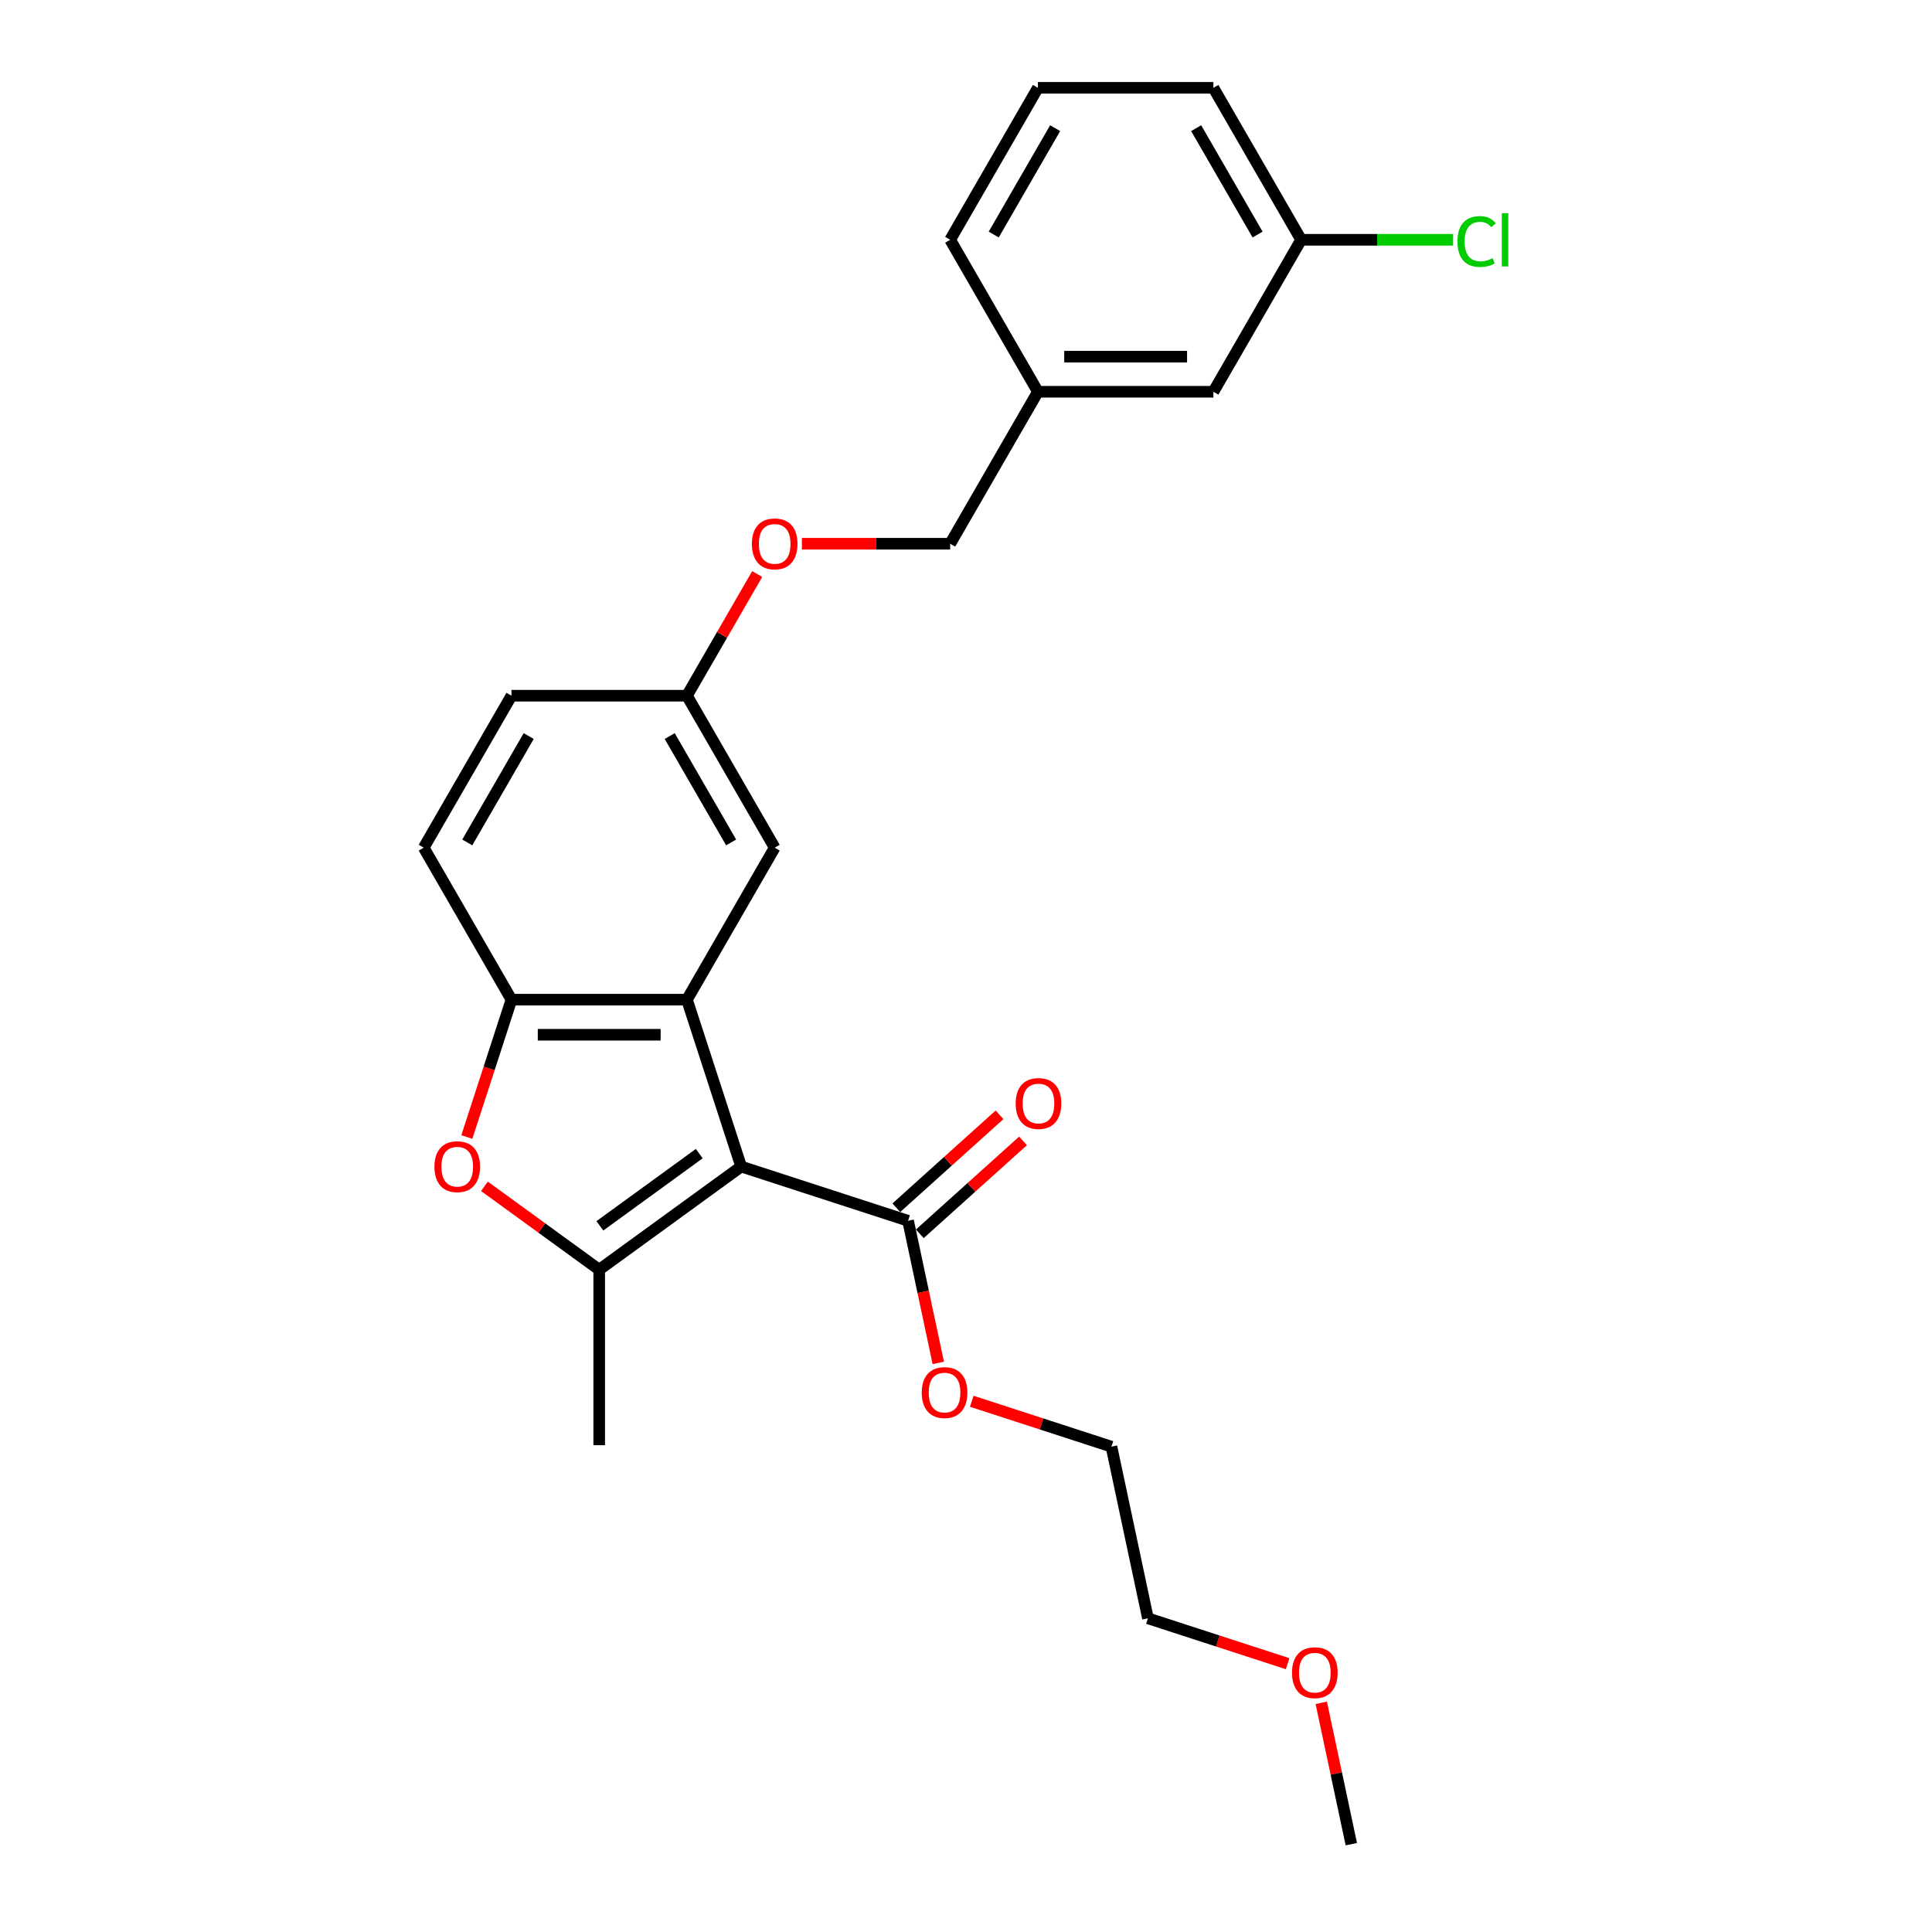 <?xml version='1.0' encoding='iso-8859-1'?>
<svg version='1.1' baseProfile='full'
              xmlns='http://www.w3.org/2000/svg'
                      xmlns:rdkit='http://www.rdkit.org/xml'
                      xmlns:xlink='http://www.w3.org/1999/xlink'
                  xml:space='preserve'
width='1000px' height='1000px' viewBox='0 0 1000 1000'>
<!-- END OF HEADER -->
<rect style='opacity:1.0;fill:#FFFFFF;stroke:none' width='1000' height='1000' x='0' y='0'> </rect>
<path class='bond-0' d='M 383.63,603.806 L 310.147,657.194' style='fill:none;fill-rule:evenodd;stroke:#000000;stroke-width:6px;stroke-linecap:butt;stroke-linejoin:miter;stroke-opacity:1' />
<path class='bond-0' d='M 361.93,597.117 L 310.492,634.489' style='fill:none;fill-rule:evenodd;stroke:#000000;stroke-width:6px;stroke-linecap:butt;stroke-linejoin:miter;stroke-opacity:1' />
<path class='bond-1' d='M 383.63,603.806 L 355.562,517.421' style='fill:none;fill-rule:evenodd;stroke:#000000;stroke-width:6px;stroke-linecap:butt;stroke-linejoin:miter;stroke-opacity:1' />
<path class='bond-4' d='M 383.63,603.806 L 470.015,631.874' style='fill:none;fill-rule:evenodd;stroke:#000000;stroke-width:6px;stroke-linecap:butt;stroke-linejoin:miter;stroke-opacity:1' />
<path class='bond-2' d='M 310.147,657.194 L 280.445,635.614' style='fill:none;fill-rule:evenodd;stroke:#000000;stroke-width:6px;stroke-linecap:butt;stroke-linejoin:miter;stroke-opacity:1' />
<path class='bond-2' d='M 280.445,635.614 L 250.743,614.035' style='fill:none;fill-rule:evenodd;stroke:#FF0000;stroke-width:6px;stroke-linecap:butt;stroke-linejoin:miter;stroke-opacity:1' />
<path class='bond-11' d='M 310.147,657.194 L 310.147,748.024' style='fill:none;fill-rule:evenodd;stroke:#000000;stroke-width:6px;stroke-linecap:butt;stroke-linejoin:miter;stroke-opacity:1' />
<path class='bond-3' d='M 355.562,517.421 L 264.732,517.421' style='fill:none;fill-rule:evenodd;stroke:#000000;stroke-width:6px;stroke-linecap:butt;stroke-linejoin:miter;stroke-opacity:1' />
<path class='bond-3' d='M 341.938,535.587 L 278.357,535.587' style='fill:none;fill-rule:evenodd;stroke:#000000;stroke-width:6px;stroke-linecap:butt;stroke-linejoin:miter;stroke-opacity:1' />
<path class='bond-5' d='M 355.562,517.421 L 400.977,438.76' style='fill:none;fill-rule:evenodd;stroke:#000000;stroke-width:6px;stroke-linecap:butt;stroke-linejoin:miter;stroke-opacity:1' />
<path class='bond-25' d='M 241.628,588.528 L 253.18,552.975' style='fill:none;fill-rule:evenodd;stroke:#FF0000;stroke-width:6px;stroke-linecap:butt;stroke-linejoin:miter;stroke-opacity:1' />
<path class='bond-25' d='M 253.18,552.975 L 264.732,517.421' style='fill:none;fill-rule:evenodd;stroke:#000000;stroke-width:6px;stroke-linecap:butt;stroke-linejoin:miter;stroke-opacity:1' />
<path class='bond-7' d='M 264.732,517.421 L 219.317,438.76' style='fill:none;fill-rule:evenodd;stroke:#000000;stroke-width:6px;stroke-linecap:butt;stroke-linejoin:miter;stroke-opacity:1' />
<path class='bond-6' d='M 476.092,638.624 L 502.803,614.573' style='fill:none;fill-rule:evenodd;stroke:#000000;stroke-width:6px;stroke-linecap:butt;stroke-linejoin:miter;stroke-opacity:1' />
<path class='bond-6' d='M 502.803,614.573 L 529.514,590.523' style='fill:none;fill-rule:evenodd;stroke:#FF0000;stroke-width:6px;stroke-linecap:butt;stroke-linejoin:miter;stroke-opacity:1' />
<path class='bond-6' d='M 463.937,625.124 L 490.647,601.074' style='fill:none;fill-rule:evenodd;stroke:#000000;stroke-width:6px;stroke-linecap:butt;stroke-linejoin:miter;stroke-opacity:1' />
<path class='bond-6' d='M 490.647,601.074 L 517.358,577.023' style='fill:none;fill-rule:evenodd;stroke:#FF0000;stroke-width:6px;stroke-linecap:butt;stroke-linejoin:miter;stroke-opacity:1' />
<path class='bond-10' d='M 470.015,631.874 L 477.833,668.658' style='fill:none;fill-rule:evenodd;stroke:#000000;stroke-width:6px;stroke-linecap:butt;stroke-linejoin:miter;stroke-opacity:1' />
<path class='bond-10' d='M 477.833,668.658 L 485.652,705.441' style='fill:none;fill-rule:evenodd;stroke:#FF0000;stroke-width:6px;stroke-linecap:butt;stroke-linejoin:miter;stroke-opacity:1' />
<path class='bond-8' d='M 400.977,438.76 L 355.562,360.099' style='fill:none;fill-rule:evenodd;stroke:#000000;stroke-width:6px;stroke-linecap:butt;stroke-linejoin:miter;stroke-opacity:1' />
<path class='bond-8' d='M 378.433,436.044 L 346.642,380.981' style='fill:none;fill-rule:evenodd;stroke:#000000;stroke-width:6px;stroke-linecap:butt;stroke-linejoin:miter;stroke-opacity:1' />
<path class='bond-26' d='M 219.317,438.76 L 264.732,360.099' style='fill:none;fill-rule:evenodd;stroke:#000000;stroke-width:6px;stroke-linecap:butt;stroke-linejoin:miter;stroke-opacity:1' />
<path class='bond-26' d='M 241.861,436.044 L 273.652,380.981' style='fill:none;fill-rule:evenodd;stroke:#000000;stroke-width:6px;stroke-linecap:butt;stroke-linejoin:miter;stroke-opacity:1' />
<path class='bond-9' d='M 355.562,360.099 L 373.744,328.607' style='fill:none;fill-rule:evenodd;stroke:#000000;stroke-width:6px;stroke-linecap:butt;stroke-linejoin:miter;stroke-opacity:1' />
<path class='bond-9' d='M 373.744,328.607 L 391.926,297.115' style='fill:none;fill-rule:evenodd;stroke:#FF0000;stroke-width:6px;stroke-linecap:butt;stroke-linejoin:miter;stroke-opacity:1' />
<path class='bond-14' d='M 355.562,360.099 L 264.732,360.099' style='fill:none;fill-rule:evenodd;stroke:#000000;stroke-width:6px;stroke-linecap:butt;stroke-linejoin:miter;stroke-opacity:1' />
<path class='bond-15' d='M 415.056,281.438 L 453.431,281.438' style='fill:none;fill-rule:evenodd;stroke:#FF0000;stroke-width:6px;stroke-linecap:butt;stroke-linejoin:miter;stroke-opacity:1' />
<path class='bond-15' d='M 453.431,281.438 L 491.807,281.438' style='fill:none;fill-rule:evenodd;stroke:#000000;stroke-width:6px;stroke-linecap:butt;stroke-linejoin:miter;stroke-opacity:1' />
<path class='bond-22' d='M 502.978,725.293 L 539.131,737.04' style='fill:none;fill-rule:evenodd;stroke:#FF0000;stroke-width:6px;stroke-linecap:butt;stroke-linejoin:miter;stroke-opacity:1' />
<path class='bond-22' d='M 539.131,737.04 L 575.284,748.787' style='fill:none;fill-rule:evenodd;stroke:#000000;stroke-width:6px;stroke-linecap:butt;stroke-linejoin:miter;stroke-opacity:1' />
<path class='bond-12' d='M 628.052,202.777 L 537.222,202.777' style='fill:none;fill-rule:evenodd;stroke:#000000;stroke-width:6px;stroke-linecap:butt;stroke-linejoin:miter;stroke-opacity:1' />
<path class='bond-12' d='M 614.428,184.611 L 550.847,184.611' style='fill:none;fill-rule:evenodd;stroke:#000000;stroke-width:6px;stroke-linecap:butt;stroke-linejoin:miter;stroke-opacity:1' />
<path class='bond-13' d='M 628.052,202.777 L 673.467,124.116' style='fill:none;fill-rule:evenodd;stroke:#000000;stroke-width:6px;stroke-linecap:butt;stroke-linejoin:miter;stroke-opacity:1' />
<path class='bond-17' d='M 673.467,124.116 L 712.788,124.116' style='fill:none;fill-rule:evenodd;stroke:#000000;stroke-width:6px;stroke-linecap:butt;stroke-linejoin:miter;stroke-opacity:1' />
<path class='bond-17' d='M 712.788,124.116 L 752.108,124.116' style='fill:none;fill-rule:evenodd;stroke:#00CC00;stroke-width:6px;stroke-linecap:butt;stroke-linejoin:miter;stroke-opacity:1' />
<path class='bond-27' d='M 673.467,124.116 L 628.052,45.455' style='fill:none;fill-rule:evenodd;stroke:#000000;stroke-width:6px;stroke-linecap:butt;stroke-linejoin:miter;stroke-opacity:1' />
<path class='bond-27' d='M 650.923,121.4 L 619.132,66.337' style='fill:none;fill-rule:evenodd;stroke:#000000;stroke-width:6px;stroke-linecap:butt;stroke-linejoin:miter;stroke-opacity:1' />
<path class='bond-16' d='M 491.807,281.438 L 537.222,202.777' style='fill:none;fill-rule:evenodd;stroke:#000000;stroke-width:6px;stroke-linecap:butt;stroke-linejoin:miter;stroke-opacity:1' />
<path class='bond-21' d='M 537.222,202.777 L 491.807,124.116' style='fill:none;fill-rule:evenodd;stroke:#000000;stroke-width:6px;stroke-linecap:butt;stroke-linejoin:miter;stroke-opacity:1' />
<path class='bond-18' d='M 666.474,861.126 L 630.321,849.379' style='fill:none;fill-rule:evenodd;stroke:#FF0000;stroke-width:6px;stroke-linecap:butt;stroke-linejoin:miter;stroke-opacity:1' />
<path class='bond-18' d='M 630.321,849.379 L 594.168,837.632' style='fill:none;fill-rule:evenodd;stroke:#000000;stroke-width:6px;stroke-linecap:butt;stroke-linejoin:miter;stroke-opacity:1' />
<path class='bond-24' d='M 683.885,881.378 L 691.661,917.961' style='fill:none;fill-rule:evenodd;stroke:#FF0000;stroke-width:6px;stroke-linecap:butt;stroke-linejoin:miter;stroke-opacity:1' />
<path class='bond-24' d='M 691.661,917.961 L 699.437,954.545' style='fill:none;fill-rule:evenodd;stroke:#000000;stroke-width:6px;stroke-linecap:butt;stroke-linejoin:miter;stroke-opacity:1' />
<path class='bond-19' d='M 537.222,45.455 L 491.807,124.116' style='fill:none;fill-rule:evenodd;stroke:#000000;stroke-width:6px;stroke-linecap:butt;stroke-linejoin:miter;stroke-opacity:1' />
<path class='bond-19' d='M 546.142,66.337 L 514.352,121.4' style='fill:none;fill-rule:evenodd;stroke:#000000;stroke-width:6px;stroke-linecap:butt;stroke-linejoin:miter;stroke-opacity:1' />
<path class='bond-20' d='M 537.222,45.455 L 628.052,45.455' style='fill:none;fill-rule:evenodd;stroke:#000000;stroke-width:6px;stroke-linecap:butt;stroke-linejoin:miter;stroke-opacity:1' />
<path class='bond-23' d='M 575.284,748.787 L 594.168,837.632' style='fill:none;fill-rule:evenodd;stroke:#000000;stroke-width:6px;stroke-linecap:butt;stroke-linejoin:miter;stroke-opacity:1' />
<path  class='atom-3' d='M 224.856 603.878
Q 224.856 597.702, 227.908 594.25
Q 230.96 590.799, 236.664 590.799
Q 242.368 590.799, 245.42 594.25
Q 248.472 597.702, 248.472 603.878
Q 248.472 610.128, 245.384 613.688
Q 242.295 617.212, 236.664 617.212
Q 230.996 617.212, 227.908 613.688
Q 224.856 610.164, 224.856 603.878
M 236.664 614.306
Q 240.588 614.306, 242.695 611.69
Q 244.839 609.038, 244.839 603.878
Q 244.839 598.828, 242.695 596.285
Q 240.588 593.706, 236.664 593.706
Q 232.74 593.706, 230.597 596.249
Q 228.489 598.792, 228.489 603.878
Q 228.489 609.074, 230.597 611.69
Q 232.74 614.306, 236.664 614.306
' fill='#FF0000'/>
<path  class='atom-7' d='M 525.707 571.169
Q 525.707 564.993, 528.758 561.541
Q 531.81 558.09, 537.514 558.09
Q 543.219 558.09, 546.27 561.541
Q 549.322 564.993, 549.322 571.169
Q 549.322 577.418, 546.234 580.979
Q 543.146 584.503, 537.514 584.503
Q 531.847 584.503, 528.758 580.979
Q 525.707 577.455, 525.707 571.169
M 537.514 581.597
Q 541.438 581.597, 543.546 578.981
Q 545.689 576.328, 545.689 571.169
Q 545.689 566.119, 543.546 563.576
Q 541.438 560.996, 537.514 560.996
Q 533.591 560.996, 531.447 563.54
Q 529.34 566.083, 529.34 571.169
Q 529.34 576.365, 531.447 578.981
Q 533.591 581.597, 537.514 581.597
' fill='#FF0000'/>
<path  class='atom-10' d='M 389.169 281.511
Q 389.169 275.334, 392.221 271.883
Q 395.273 268.431, 400.977 268.431
Q 406.681 268.431, 409.733 271.883
Q 412.785 275.334, 412.785 281.511
Q 412.785 287.76, 409.697 291.32
Q 406.609 294.844, 400.977 294.844
Q 395.309 294.844, 392.221 291.32
Q 389.169 287.796, 389.169 281.511
M 400.977 291.938
Q 404.901 291.938, 407.008 289.322
Q 409.152 286.67, 409.152 281.511
Q 409.152 276.46, 407.008 273.917
Q 404.901 271.338, 400.977 271.338
Q 397.053 271.338, 394.91 273.881
Q 392.802 276.424, 392.802 281.511
Q 392.802 286.706, 394.91 289.322
Q 397.053 291.938, 400.977 291.938
' fill='#FF0000'/>
<path  class='atom-11' d='M 477.091 720.792
Q 477.091 714.615, 480.143 711.164
Q 483.195 707.712, 488.899 707.712
Q 494.603 707.712, 497.655 711.164
Q 500.707 714.615, 500.707 720.792
Q 500.707 727.041, 497.619 730.601
Q 494.531 734.126, 488.899 734.126
Q 483.231 734.126, 480.143 730.601
Q 477.091 727.077, 477.091 720.792
M 488.899 731.219
Q 492.823 731.219, 494.93 728.603
Q 497.074 725.951, 497.074 720.792
Q 497.074 715.742, 494.93 713.198
Q 492.823 710.619, 488.899 710.619
Q 484.975 710.619, 482.832 713.162
Q 480.725 715.705, 480.725 720.792
Q 480.725 725.987, 482.832 728.603
Q 484.975 731.219, 488.899 731.219
' fill='#FF0000'/>
<path  class='atom-18' d='M 754.379 125.006
Q 754.379 118.611, 757.358 115.269
Q 760.373 111.89, 766.078 111.89
Q 771.382 111.89, 774.216 115.632
L 771.818 117.594
Q 769.747 114.869, 766.078 114.869
Q 762.19 114.869, 760.119 117.485
Q 758.084 120.065, 758.084 125.006
Q 758.084 130.092, 760.192 132.708
Q 762.335 135.324, 766.477 135.324
Q 769.311 135.324, 772.617 133.616
L 773.635 136.341
Q 772.29 137.213, 770.256 137.722
Q 768.221 138.231, 765.969 138.231
Q 760.373 138.231, 757.358 134.815
Q 754.379 131.4, 754.379 125.006
' fill='#00CC00'/>
<path  class='atom-18' d='M 777.34 110.328
L 780.683 110.328
L 780.683 137.904
L 777.34 137.904
L 777.34 110.328
' fill='#00CC00'/>
<path  class='atom-19' d='M 668.745 865.773
Q 668.745 859.596, 671.797 856.145
Q 674.849 852.693, 680.553 852.693
Q 686.257 852.693, 689.309 856.145
Q 692.361 859.596, 692.361 865.773
Q 692.361 872.022, 689.273 875.583
Q 686.184 879.107, 680.553 879.107
Q 674.885 879.107, 671.797 875.583
Q 668.745 872.058, 668.745 865.773
M 680.553 876.2
Q 684.477 876.2, 686.584 873.584
Q 688.728 870.932, 688.728 865.773
Q 688.728 860.723, 686.584 858.18
Q 684.477 855.6, 680.553 855.6
Q 676.629 855.6, 674.485 858.143
Q 672.378 860.686, 672.378 865.773
Q 672.378 870.968, 674.485 873.584
Q 676.629 876.2, 680.553 876.2
' fill='#FF0000'/>
</svg>
